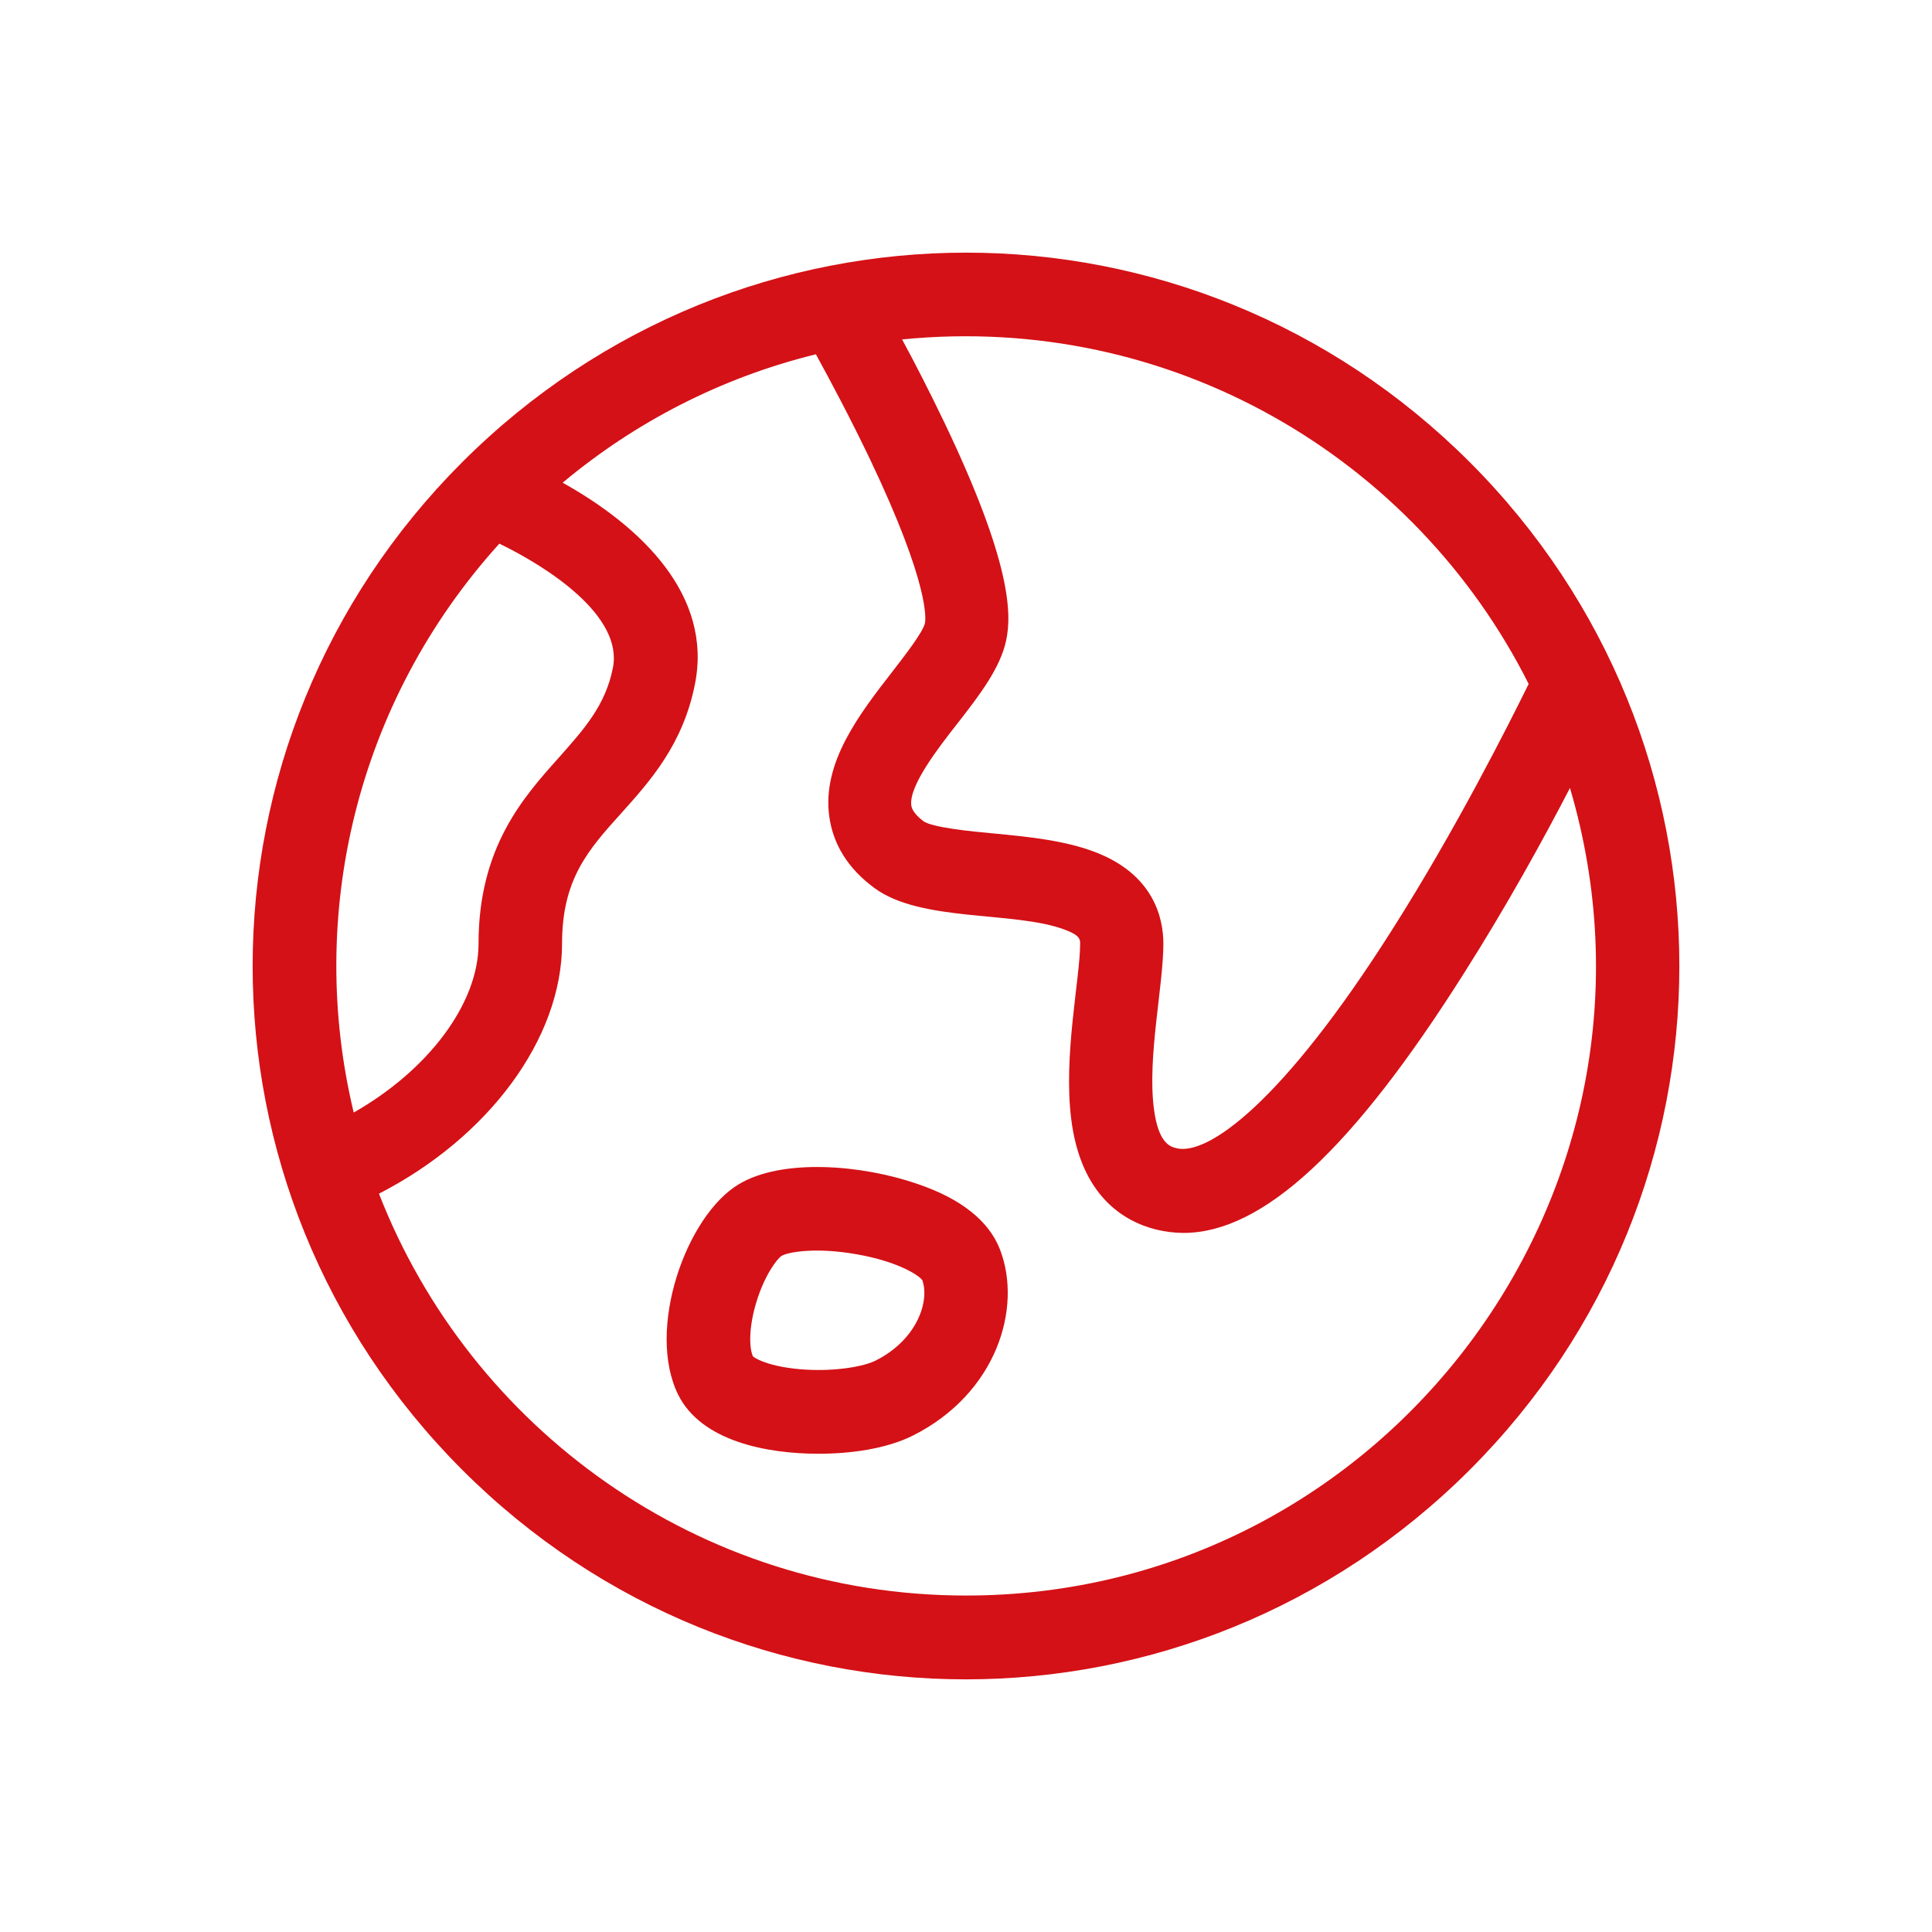 <?xml version="1.0" encoding="utf-8"?>
<!-- Generator: Adobe Illustrator 23.0.0, SVG Export Plug-In . SVG Version: 6.00 Build 0)  -->
<svg version="1.1" id="Camada_1" xmlns="http://www.w3.org/2000/svg" xmlns:xlink="http://www.w3.org/1999/xlink" x="0px" y="0px"
	 viewBox="0 0 65 65" style="enable-background:new 0 0 65 65;" xml:space="preserve">
<style type="text/css">
	.st0{fill:#D41116;}
</style>
<path class="st0" d="M49.45,15.55c-9.4-9.4-24.49-9.4-33.9,0c-9.37,9.37-9.43,24.46,0,33.9c9.4,9.4,24.49,9.4,33.9,0
	C58.85,40.05,58.85,24.96,49.45,15.55L49.45,15.55z M51.43,23.01c-0.67,1.36-2.44,4.88-4.58,8.25c-3.71,5.86-6.23,7.63-7.27,7.37
	c-0.2-0.05-0.61-0.15-0.76-1.34c-0.22-1.74,0.32-4.12,0.32-5.54c0-0.83-0.3-2.34-2.34-3.1c-1.02-0.38-2.22-0.5-3.38-0.61
	c-0.77-0.07-2.05-0.2-2.35-0.41c-0.37-0.28-0.4-0.47-0.41-0.53c-0.09-0.65,0.9-1.93,1.56-2.77c0.74-0.95,1.43-1.85,1.63-2.78
	c0.19-0.89,0.18-2.61-2.07-7.32c-0.5-1.04-1-2.02-1.43-2.81C39.39,10.52,47.6,15.39,51.43,23.01L51.43,23.01z M16.8,18.29
	c1.63,0.79,4.17,2.43,3.82,4.18c-0.25,1.27-0.98,2.07-1.81,3.01c-1.21,1.35-2.71,3.03-2.71,6.27c0,2.02-1.7,4.26-4.2,5.68
	C10.31,30.81,11.97,23.63,16.8,18.29L16.8,18.29z M32.5,53.68c-8.98,0-16.67-5.61-19.75-13.52c3.68-1.89,6.16-5.21,6.16-8.42
	c0-2.16,0.88-3.15,2-4.39c0.97-1.08,2.07-2.31,2.47-4.33c0.6-2.99-1.8-5.3-4.45-6.78c2.44-2.04,5.34-3.54,8.52-4.32
	c0.45,0.82,1.15,2.13,1.82,3.53c2.03,4.26,1.87,5.39,1.85,5.51c-0.06,0.3-0.69,1.11-1.1,1.64c-1.11,1.43-2.37,3.06-2.12,4.87
	c0.13,0.94,0.63,1.75,1.51,2.4c1.57,1.17,4.73,0.77,6.42,1.41c0.51,0.19,0.51,0.33,0.51,0.47c0,1.15-0.57,3.76-0.3,5.9
	c0.32,2.56,1.74,3.44,2.87,3.72c0.3,0.07,0.6,0.11,0.91,0.11c2.66,0,5.69-2.81,9.43-8.73c1.43-2.25,2.68-4.52,3.57-6.24
	C56.82,40.06,46.61,53.68,32.5,53.68L32.5,53.68z M32.5,53.68"/>
<path class="st0" d="M30.86,39.83c-1.88-0.65-4.55-0.86-6,0.01c-1.78,1.06-3.13,4.9-2.04,7.09c0.78,1.56,2.98,1.98,4.72,1.98
	c1.06,0,2.27-0.16,3.17-0.61c2.81-1.41,3.7-4.29,2.93-6.27C33.27,41.08,32.34,40.33,30.86,39.83L30.86,39.83z M29.45,45.78
	c-0.38,0.19-1.31,0.36-2.33,0.3c-1.06-0.06-1.65-0.32-1.79-0.45c-0.13-0.3-0.14-0.98,0.12-1.83c0.27-0.89,0.69-1.45,0.85-1.55
	c0.2-0.12,1.12-0.3,2.53-0.05c1.36,0.24,2.07,0.69,2.2,0.87C31.28,43.76,30.87,45.07,29.45,45.78L29.45,45.78z M29.45,45.78"/>
</svg>
